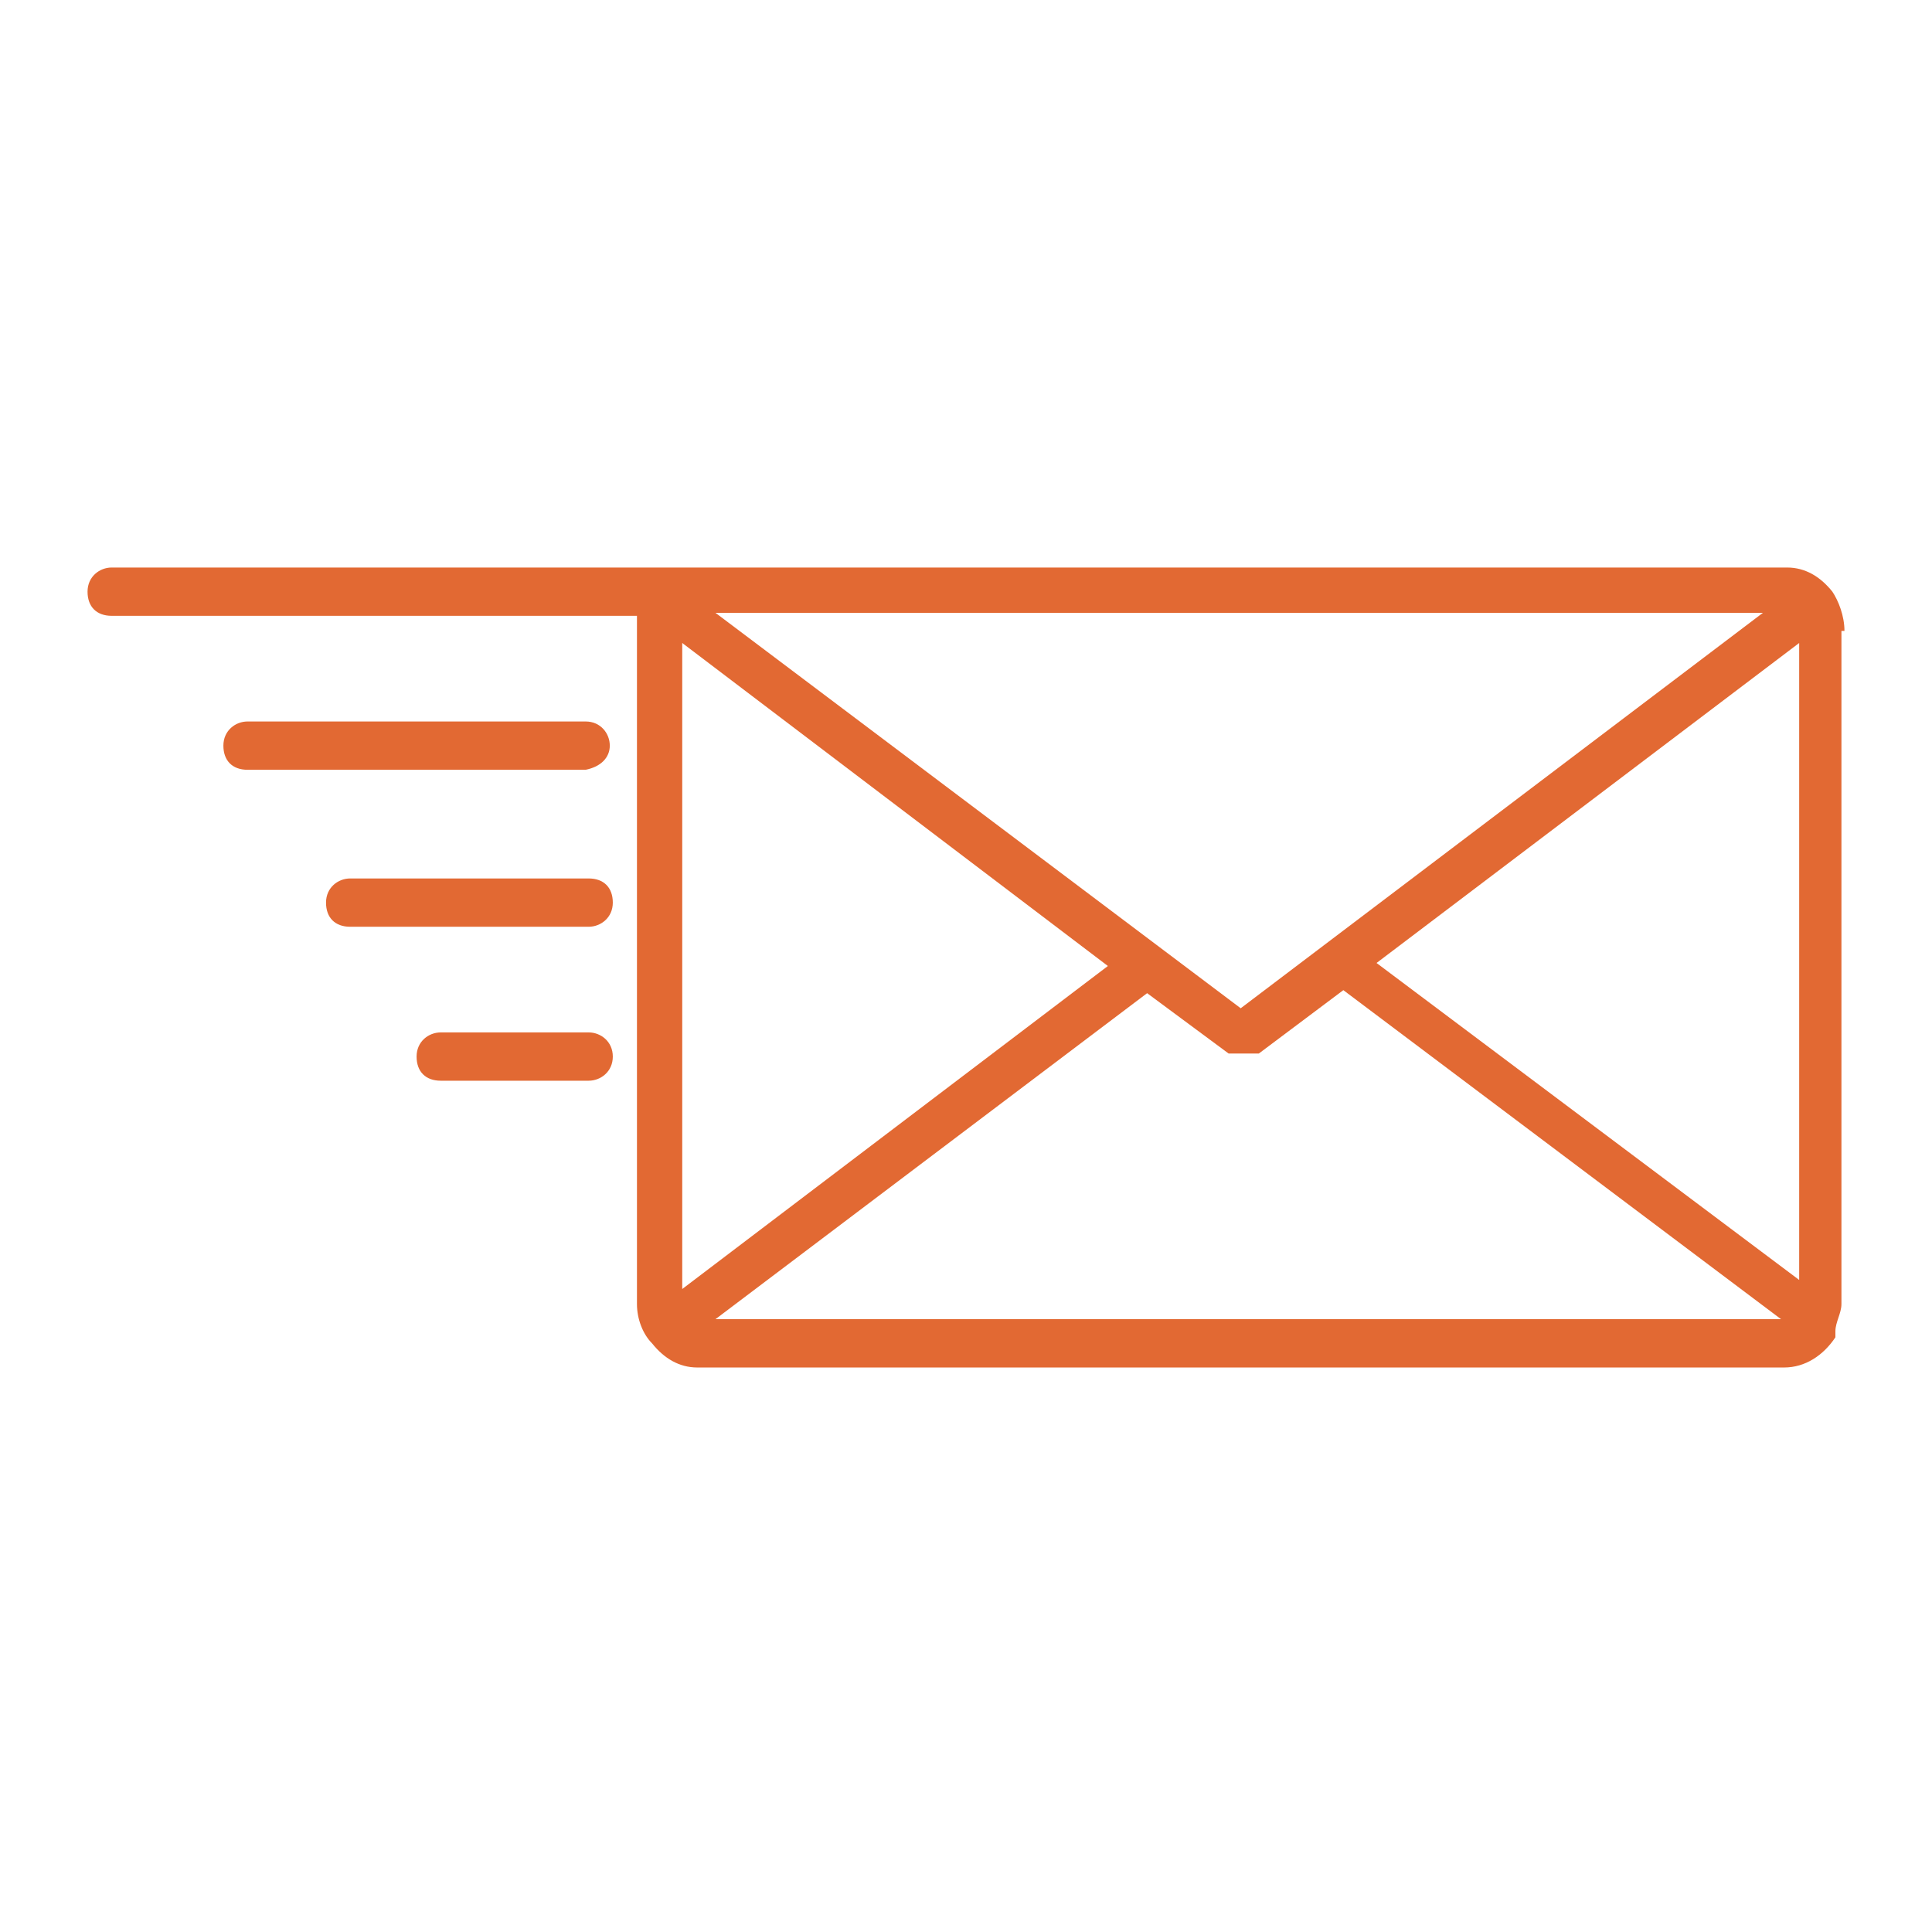 <?xml version="1.0" encoding="UTF-8"?>
<svg id="Layer_1" xmlns="http://www.w3.org/2000/svg" version="1.1" viewBox="0 0 64 64">
  <!-- Generator: Adobe Illustrator 29.4.0, SVG Export Plug-In . SVG Version: 2.1.0 Build 152)  -->
  <defs>
    <style>
      .st0 {
        fill: #e26933;
      }
    </style>
  </defs>
  <path class="st0" d="M61.1,20.9c0-.5-.2-1-.4-1.3h0c-.4-.5-.9-.8-1.5-.8H3.7c-.4,0-.8.3-.8.8s.3.8.8.8h17.4v22.8c0,.5.2,1,.5,1.3h0c.4.5.9.8,1.5.8h36c.7,0,1.3-.4,1.7-1h0c0,0,0-.2,0-.2,0-.3.2-.6.2-.9v-22.3ZM22.6,21.3l14.1,10.7-14.1,10.7v-21.4ZM38,32.9l2.7,2h.2c0,0,.2,0,.3,0h0c0,0,.2,0,.3,0h.2l2.8-2.1,14.5,10.9H23.7l14.3-10.8ZM45.6,31.9l14-10.6v21.1l-14-10.5ZM58.4,20.3l-17.3,13.1-17.4-13.1h34.7Z"/>
  <path class="st0" d="M20.2,24.7c0-.4-.3-.8-.8-.8h-11.2c-.4,0-.8.3-.8.8s.3.8.8.8h11.2c.5-.1.8-.4.8-.8Z"/>
  <path class="st0" d="M19.5,29.1h-7.9c-.4,0-.8.3-.8.8s.3.8.8.8h7.9c.4,0,.8-.3.8-.8s-.3-.8-.8-.8Z"/>
  <path class="st0" d="M19.5,34.2h-4.9c-.4,0-.8.3-.8.8s.3.8.8.8h4.9c.4,0,.8-.3.8-.8s-.4-.8-.8-.8Z"/>
</svg>